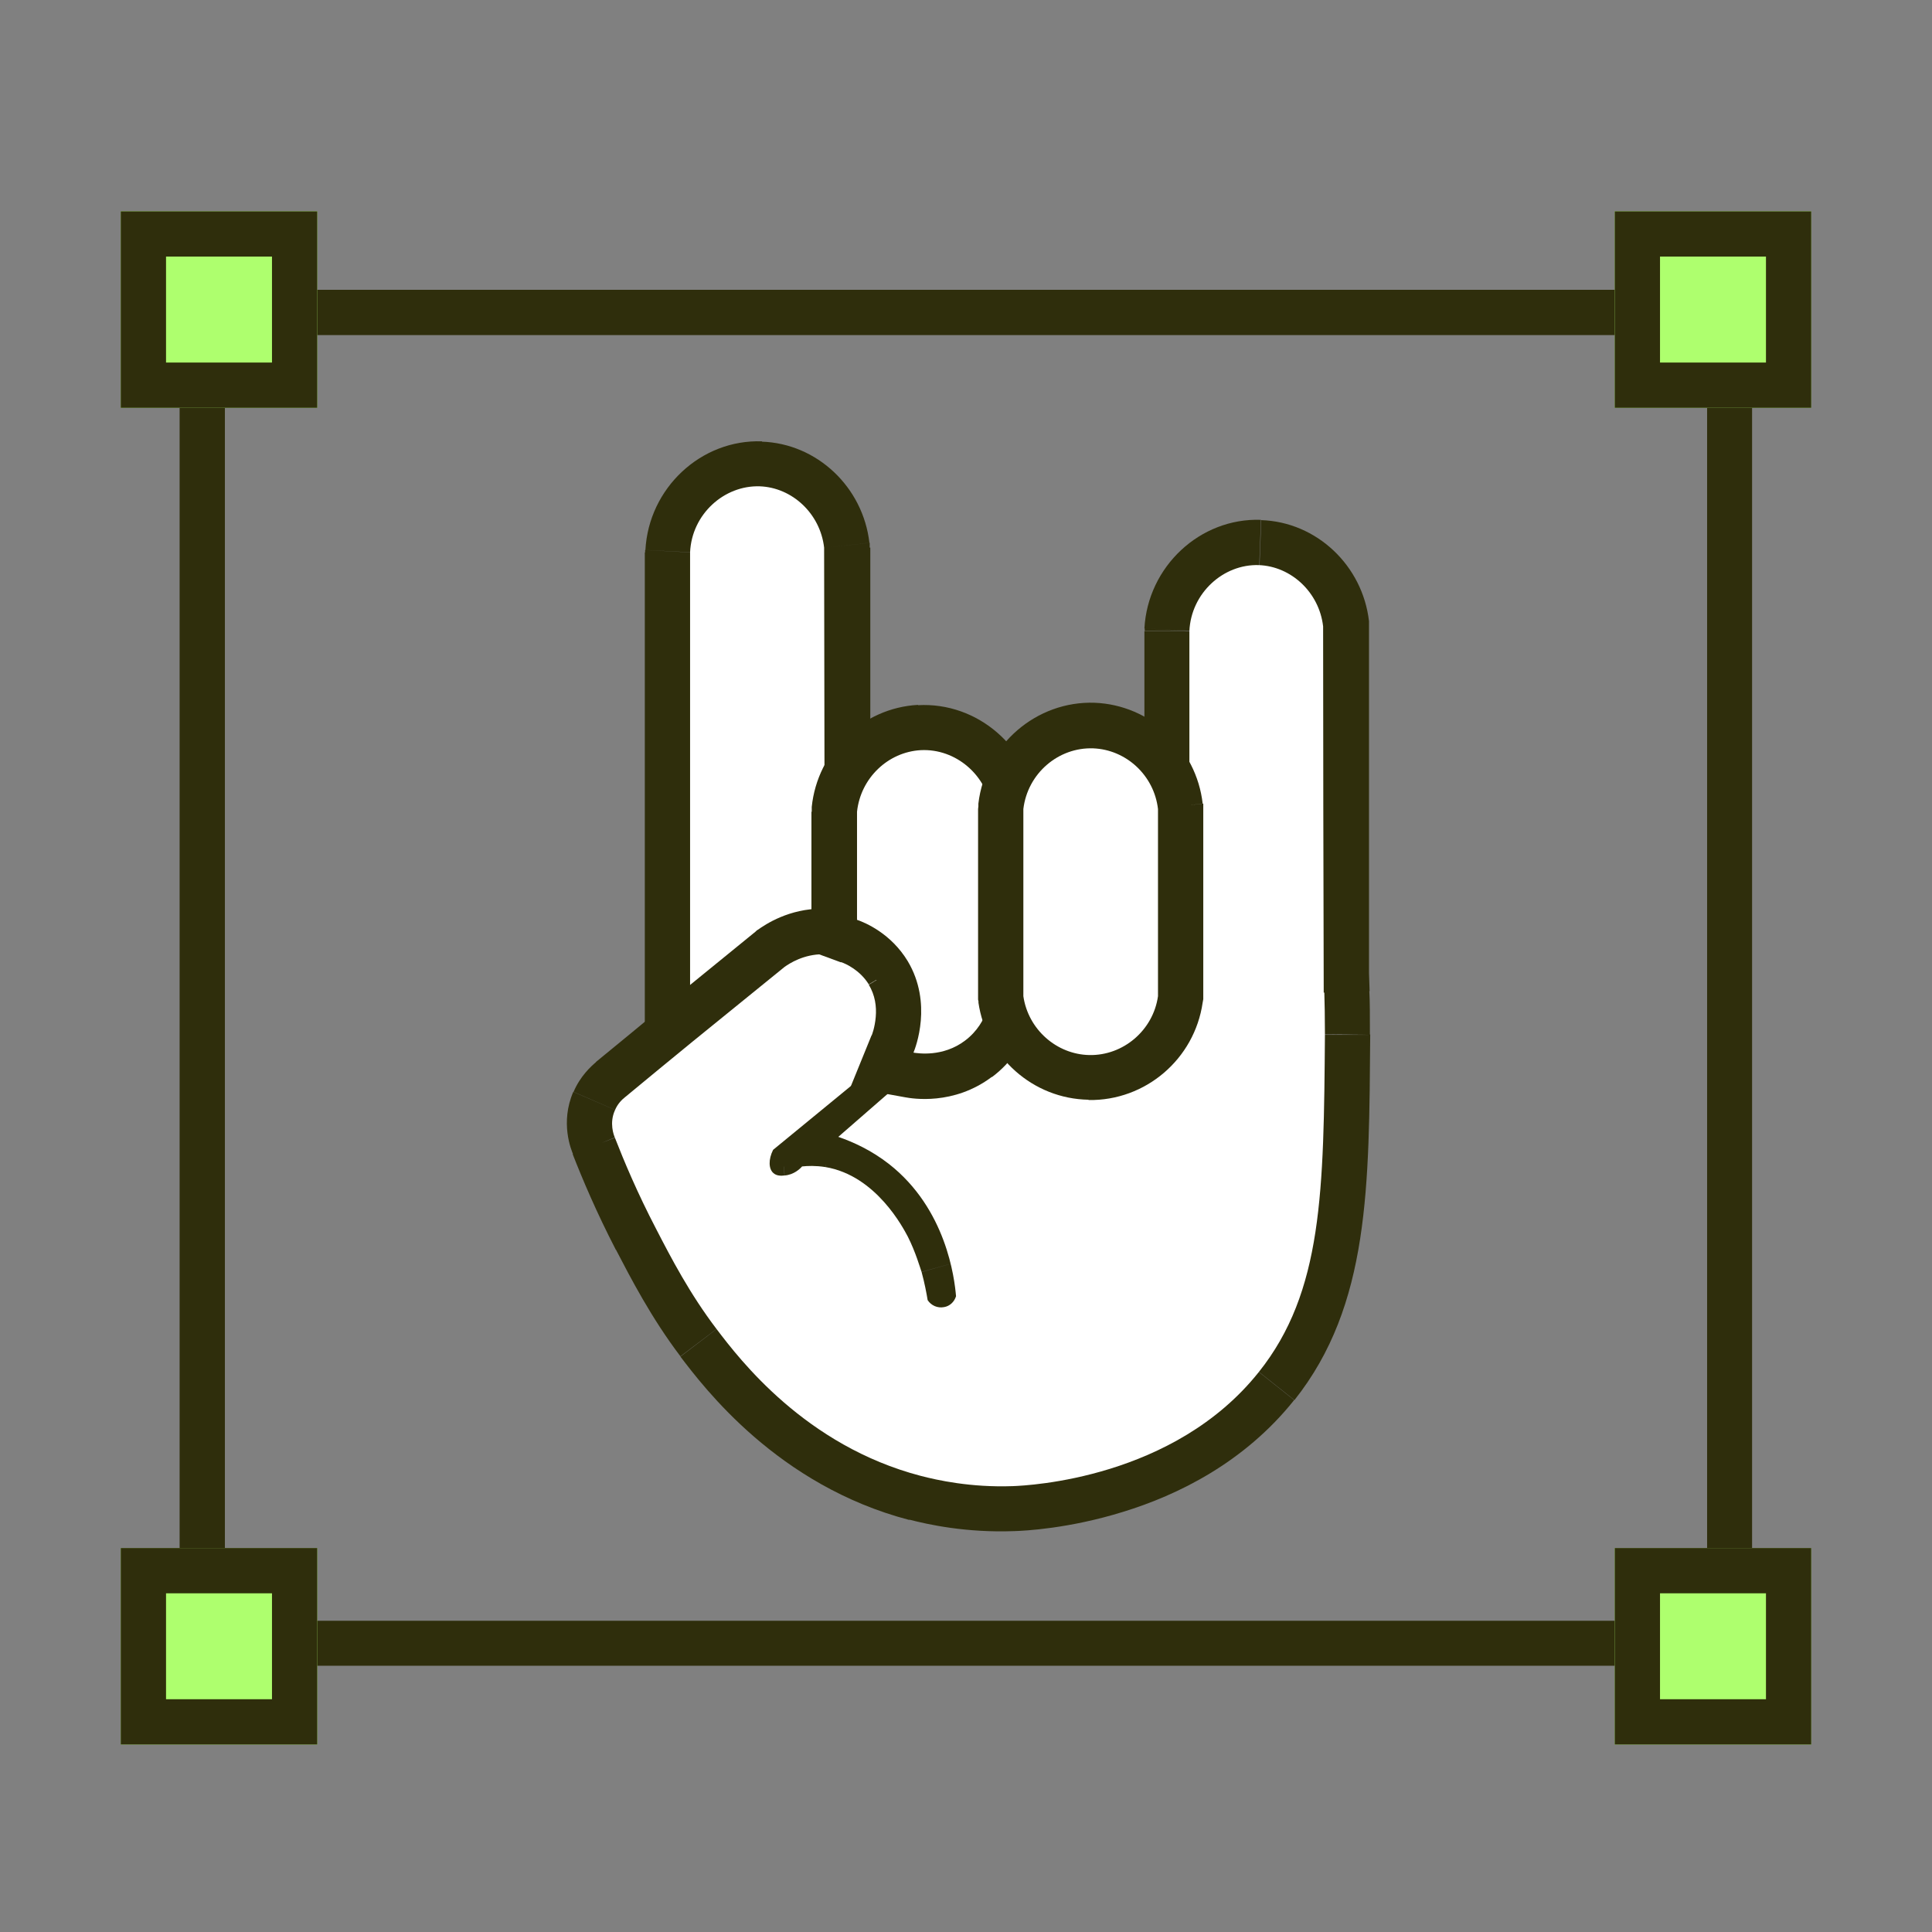 <?xml version="1.0" encoding="UTF-8"?>
<svg xmlns="http://www.w3.org/2000/svg" xmlns:xlink="http://www.w3.org/1999/xlink" id="Layer_1" viewBox="0 0 64 64">
  <rect x="0" y="0" width="64" height="64" fill="#808080" stroke="none"/>
  <defs>
    <style>
      .cls-1 {
        fill: none;
      }

      .cls-2 {
        fill: #aeff6e;
      }

      .cls-3 {
        clip-path: url(#clippath-1);
      }

      .cls-4 {
        clip-path: url(#clippath-3);
      }

      .cls-5 {
        clip-path: url(#clippath-4);
      }

      .cls-6 {
        clip-path: url(#clippath-2);
      }

      .cls-7 {
        fill: #fff;
      }

      .cls-8 {
        fill: #2f2e0c;
      }

      .cls-9 {
        clip-path: url(#clippath);
      }
    </style>
    <clipPath id="clippath">
      <rect class="cls-1" x="5.95" y="9.6" width="52.09" height="45.58"></rect>
    </clipPath>
    <clipPath id="clippath-1">
      <rect class="cls-1" x="4" y="7" width="6.51" height="6.51"></rect>
    </clipPath>
    <clipPath id="clippath-2">
      <rect class="cls-1" x="4" y="51.28" width="6.51" height="6.51"></rect>
    </clipPath>
    <clipPath id="clippath-3">
      <rect class="cls-1" x="53.49" y="51.28" width="6.51" height="6.51"></rect>
    </clipPath>
    <clipPath id="clippath-4">
      <rect class="cls-1" x="53.49" y="7" width="6.51" height="6.51"></rect>
    </clipPath>
  </defs>
  <g class="cls-9">
    <path class="cls-8" d="M7.45,55.19V9.6h-3v45.58h3ZM58.05,53.69H5.95v3h52.09v-3ZM56.55,9.6v45.58h3V9.6h-3ZM5.95,11.1h52.09v-3H5.95v3ZM5.95,55.19h-1.5v1.5h1.5v-1.5ZM58.05,55.19v1.5h1.5v-1.5h-1.5ZM58.05,9.6h1.5v-1.5h-1.5v1.5ZM5.95,9.6v-1.5h-1.5v1.5h1.5Z"></path>
  </g>
  <rect class="cls-2" x="4" y="7" width="6.51" height="6.51"></rect>
  <g class="cls-3">
    <path class="cls-8" d="M5.5,13.51v-6.51h-3v6.51h3ZM10.51,12.01h-6.51v3h6.51v-3ZM9.01,7v6.51h3v-6.51h-3ZM4,8.5h6.51v-3h-6.51v3ZM4,13.51h-1.5v1.5h1.5v-1.5ZM10.51,13.51v1.5h1.5v-1.5h-1.5ZM10.51,7h1.5v-1.5h-1.5v1.5ZM4,7v-1.5h-1.5v1.5h1.5Z"></path>
  </g>
  <rect class="cls-2" x="4" y="51.28" width="6.51" height="6.51"></rect>
  <g class="cls-6">
    <path class="cls-8" d="M5.5,57.79v-6.51h-3v6.51h3ZM10.51,56.29h-6.51v3h6.51v-3ZM9.01,51.28v6.51h3v-6.51h-3ZM4,52.78h6.51v-3h-6.51v3ZM4,57.79h-1.5v1.5h1.5v-1.5ZM10.51,57.79v1.5h1.5v-1.5h-1.5ZM10.51,51.28h1.5v-1.5h-1.5v1.5ZM4,51.28v-1.5h-1.5v1.5h1.5Z"></path>
  </g>
  <rect class="cls-2" x="53.49" y="51.28" width="6.51" height="6.51"></rect>
  <g class="cls-4">
    <path class="cls-8" d="M54.99,57.79v-6.51h-3v6.51h3ZM60,56.29h-6.51v3h6.51v-3ZM58.5,51.28v6.51h3v-6.51h-3ZM53.49,52.78h6.51v-3h-6.51v3ZM53.49,57.79h-1.5v1.5h1.5v-1.5ZM60,57.79v1.5h1.5v-1.5h-1.5ZM60,51.28h1.5v-1.5h-1.5v1.5ZM53.49,51.28v-1.5h-1.5v1.5h1.5Z"></path>
  </g>
  <rect class="cls-2" x="53.49" y="7" width="6.51" height="6.51"></rect>
  <g class="cls-5">
    <path class="cls-8" d="M54.99,13.51v-6.51h-3v6.51h3ZM60,12.01h-6.51v3h6.51v-3ZM58.5,7v6.51h3v-6.51h-3ZM53.49,8.5h6.51v-3h-6.51v3ZM53.49,13.51h-1.5v1.5h1.5v-1.5ZM60,13.51v1.5h1.5v-1.5h-1.5ZM60,7h1.5v-1.5h-1.5v1.5ZM53.49,7v-1.5h-1.5v1.5h1.5Z"></path>
  </g>
  <path class="cls-8" d="M25.83,30.27h0s3,0,3,0h0s-3,0-3,0ZM25.81,18.15v6.06c.01,2.02.01,4.04.02,6.06h3c0-2.03,0-4.05,0-6.07,0-2.02,0-4.04,0-6.06h-3ZM25.12,17.62c.3.01.65.28.7.7l2.98-.34c-.21-1.84-1.73-3.29-3.57-3.35l-.11,3ZM24.37,18.38c.02-.47.42-.77.76-.76l.11-3c-2.02-.07-3.75,1.55-3.86,3.6l3,.15ZM24.36,32.88c0-2.43,0-4.86,0-7.29,0-2.43,0-4.86,0-7.29h-3c0,2.43,0,4.86,0,7.29,0,2.43,0,4.86,0,7.29h3ZM22.24,31.46c-.15.12-.25.21-.3.25l1.87,2.35c.07-.06.2-.16.33-.27l-1.9-2.32ZM25.6,29.07c-.6.22-1.17.62-1.67,1.01-.5.39-1.1.89-1.7,1.39l1.9,2.32c.67-.55,1.17-.98,1.63-1.33.46-.36.73-.51.88-.57l-1.05-2.81ZM26.96,30.28q-.13-1.49-.13-1.49s0,0,0,0c0,0,0,0,0,0,0,0,0,0,0,0,0,0,0,0,0,0,0,0,0,0-.01,0,0,0-.02,0-.03,0-.02,0-.05,0-.08.01-.07,0-.16.02-.27.04-.21.04-.51.11-.83.22l1.05,2.81c.1-.04.22-.07.32-.09.05,0,.09-.01.11-.02.01,0,.02,0,.02,0,0,0,0,0,0,0,0,0,0,0,0,0,0,0,0,0,0,0,0,0,0,0,0,0,0,0,0,0,0,0,0,0,0,0,0,0t-.13-1.49ZM27.36,28.77c-.11,0-.3,0-.54.02l.27,2.99c.08,0,.14,0,.2,0l.07-3ZM27.33,30.27h1.5s-1.5,0-1.5,0ZM27.31,18.15h1.5s0-.09,0-.09v-.08s-1.5.17-1.5.17ZM25.18,16.12l.05-1.5h0s-.05,1.5-.05,1.5ZM22.87,18.3l-1.5-.08v.04s0,.04,0,.04h1.5ZM22.86,32.88h-1.5s0,3.11,0,3.11l2.44-1.94-.93-1.17ZM23.18,32.62l.95,1.16h0s-.95-1.16-.95-1.16ZM26.12,30.48l-.52-1.41h0s.52,1.41.52,1.41ZM26.96,30.28l.13,1.49h0s-.14-1.49-.14-1.49ZM27.33,30.27l-.03,1.5,1.53.03v-1.53h-1.5Z"></path>
  <path class="cls-7" d="M27.33,30.27c-.08,0-.21,0-.37.01,0,0-.42.04-.84.19-.76.28-1.67,1.1-2.94,2.15-.14.12-.26.21-.32.26,0-4.86,0-9.72,0-14.59.06-1.26,1.13-2.22,2.31-2.18,1.07.04,2,.9,2.13,2.03l.02,12.13h0Z"></path>
  <path class="cls-8" d="M42.81,33.94h0s2.12-2.12,2.12-2.12h0s-2.12,2.12-2.12,2.12ZM42.35,20.75c0,2.02,0,4.04,0,6.06,0,2.02,0,4.04,0,6.06h3c0-2.03,0-4.05,0-6.07,0-2.02,0-4.04,0-6.06h-3ZM41.67,20.22c.3.01.65.28.7.7l2.98-.34c-.21-1.84-1.73-3.29-3.57-3.35l-.11,3ZM40.91,20.98c.02-.47.42-.77.75-.76l.11-3c-2.02-.07-3.75,1.55-3.86,3.6l3,.15ZM40.91,32.37c0-3.82,0-7.64,0-11.46h-3c0,3.82,0,7.64,0,11.46h3ZM37.08,37.62c2.39-.51,4.02-2.84,3.83-5.36l-2.99.23c.09,1.16-.67,2.04-1.46,2.21l.63,2.93ZM32.13,35.67c1.15,1.52,3.07,2.35,4.95,1.95l-.63-2.93c-.62.13-1.41-.13-1.93-.82l-2.4,1.81ZM30.44,37.73c1.23.06,2.21-.44,2.86-.9.65-.46,1.07-.97,1.2-1.13l-2.34-1.88c-.06.07-.27.33-.6.56-.33.23-.66.36-.99.35l-.14,3ZM29.09,37.44c.38.15.84.26,1.35.29l.14-3c-.14,0-.28-.04-.4-.09l-1.08,2.8ZM28.75,38.8c.31-.27.62-.54.93-.81.31-.27.62-.54.93-.81l-1.97-2.27c-.31.27-.62.54-.93.81-.31.27-.62.54-.93.81l1.97,2.27ZM30.38,37.38c-.75-.59-1.52-.94-2.14-1.14l-.94,2.85c.37.12.8.32,1.22.65l1.86-2.36ZM33.16,42.81c-.06-.65-.37-3.52-2.78-5.42l-1.86,2.36c1.37,1.08,1.61,2.81,1.65,3.33l2.99-.26ZM31.53,44.77c.74-.14,1.33-.67,1.55-1.36l-2.85-.94c.11-.32.38-.58.75-.65l.55,2.95ZM29.48,43.91c.45.66,1.24,1.01,2.05.86l-.54-2.95c.39-.07.77.1.98.4l-2.48,1.69ZM29.09,42.55c.08.29.13.54.15.73l2.97-.42c-.04-.3-.11-.69-.24-1.13l-2.89.82ZM28.74,41.64c.19.37.32.81.34.9l2.89-.81c-.04-.14-.23-.82-.57-1.47l-2.67,1.38ZM27.1,40.13c.38.06.74.31,1.07.68.33.36.52.73.57.83l2.67-1.38c-.08-.16-.41-.81-1-1.46-.58-.64-1.51-1.42-2.82-1.64l-.49,2.96ZM26.73,40.12c.09,0,.22-.02.37,0l.48-2.96c-.49-.08-.91-.06-1.17-.03l.32,2.98ZM26.07,40.42c.93-.05,1.49-.65,1.61-.78l-2.21-2.03s.05-.05.1-.09c.06-.04.17-.09.32-.1l.18,2.99ZM24.65,39.98c.35.3.72.39.96.43.23.03.43.02.47.01l-.19-2.99s.03,0,.13,0c.11.01.35.07.58.27l-1.95,2.28ZM24.28,37.39c-.18.35-.29.75-.28,1.18,0,.41.15.99.65,1.42l1.96-2.27c.34.29.39.65.39.78,0,.15-.04.24-.05.27l-2.67-1.38ZM27.94,34.22l-3.29,2.7,1.9,2.32,3.29-2.7-1.9-2.32ZM27.98,33.9c-.02.24-.15.42-.21.48l2.25,1.98c.22-.25.86-1.03.95-2.23l-2.99-.24ZM27.8,33.32c.09.1.14.21.17.33.03.12.02.22.02.25l2.99.23c.02-.29.11-1.69-.98-2.86l-2.19,2.05ZM27.27,33.1c.14,0,.26.04.36.1.05.03.1.06.12.09.01.01.02.02.03.03,0,0,0,0,0,0l2.19-2.05c-.15-.16-1.13-1.19-2.74-1.18l.03,3ZM26.85,33.24c.06-.04.22-.14.42-.14l-.03-3c-1.1,0-1.87.51-2.15.71l1.75,2.43ZM23.9,35.65c.5-.41,1.01-.82,1.51-1.23.5-.41,1.01-.82,1.51-1.23l-1.89-2.33c-.5.41-1.01.82-1.51,1.23-.5.41-1.01.82-1.51,1.23l1.89,2.33ZM21.65,37.5c.75-.62,1.5-1.24,2.26-1.86l-1.91-2.32c-.75.62-1.5,1.24-2.26,1.86l1.91,2.32ZM21.75,37.36c-.04.09-.09.13-.1.14l-1.89-2.33c-.19.16-.54.48-.76,1l2.75,1.19ZM21.76,37.11s.01.04.02.06c0,.03,0,.1-.03.19l-2.76-1.19c-.44,1.02-.07,1.92,0,2.08l2.77-1.15ZM23.06,40.01c-.59-1.13-1-2.12-1.29-2.86l-2.8,1.08c.32.82.78,1.91,1.43,3.17l2.66-1.38ZM24.93,43.12c-.8-1.05-1.37-2.14-1.87-3.11l-2.66,1.38c.5.96,1.17,2.26,2.14,3.54l2.39-1.81ZM30.88,47.44c-3.29-.86-5.2-3.34-5.95-4.32l-2.39,1.82c.78,1.02,3.22,4.27,7.58,5.41l.76-2.9ZM33.5,47.73c-1.21.04-2.16-.17-2.62-.29l-.76,2.9c.62.16,1.88.44,3.48.38l-.1-3ZM40.53,44.51c-1.15,1.45-2.75,2.26-4.2,2.71-1.44.45-2.63.5-2.83.5l.1,3c.33-.01,1.81-.08,3.61-.64,1.79-.55,4-1.62,5.66-3.7l-2.35-1.87ZM42.39,34.25c-.05,5.37-.13,8.09-1.86,10.26l2.35,1.87c2.5-3.15,2.47-7.08,2.51-12.1l-3-.03ZM42.37,32.92c0,.32.02.78.01,1.33l3,.02c0-.6,0-1.1-.02-1.45l-3,.09ZM43.87,32.88h-1.5s0,.62,0,.62l.44.44,1.06-1.06ZM43.85,20.75h1.5s0-.09,0-.09v-.08s-1.5.17-1.5.17ZM41.72,18.72l.05-1.5h0l-.05,1.5ZM39.42,20.9l-1.5-.08v.04s0,.04,0,.04h1.5ZM39.41,32.37h-1.5v.11s1.5-.11,1.5-.11ZM36.77,36.15l-.31-1.47h0s.31,1.47.31,1.47ZM33.33,34.77l1.2-.9-1.16-1.54-1.21,1.5,1.17.94ZM30.51,36.23l-.07,1.5h0s.07-1.5.07-1.5ZM29.63,36.04l.54-1.4-.84-.33-.68.59.98,1.13ZM27.77,37.66l-.98-1.13-1.99,1.73,2.51.83.47-1.42ZM29.45,38.56l.93-1.18h0s-.93,1.18-.93,1.18ZM31.67,42.94l1.42.47.1-.29-.03-.31-1.49.13ZM31.26,43.29l.27,1.48h0s-.27-1.48-.27-1.48ZM30.73,43.07l-1.49.21.05.35.2.29,1.24-.84ZM30.53,42.14l-1.44.4h0s1.44-.4,1.44-.4ZM30.07,40.95l-1.33.69h0s1.33-.69,1.33-.69ZM27.34,38.65l.25-1.48h0s-.24,1.48-.24,1.48ZM26.57,38.63l-.16-1.49-.56.06-.38.42,1.11,1.01ZM25.98,38.93l-.09-1.5h0s.1,1.5.1,1.5ZM25.62,38.85l-.98,1.14h0s.98-1.14.98-1.14ZM25.61,38.07l-.95-1.16-.24.2-.14.27,1.33.69ZM28.89,35.38l.95,1.16.09-.08.08-.09-1.13-.99ZM29.48,34.02l1.5.12h0s-1.5-.12-1.5-.12ZM28.89,32.3l1.1-1.02h0s-1.09,1.02-1.09,1.02ZM27.26,31.6v1.5s.01,0,.01,0v-1.5ZM25.98,32.02l-.88-1.22-.04.03-.03.03.95,1.16ZM22.95,34.49l-.95-1.16h0s.95,1.16.95,1.16ZM20.7,36.34l.94,1.17h0s-.95-1.17-.95-1.17ZM20.37,36.77l-1.38-.59h0s1.38.59,1.38.59ZM20.37,37.68l1.4-.54v-.02s-.01-.02-.01-.02l-1.39.57ZM21.73,40.7l-1.33.69h0s1.33-.69,1.33-.69ZM23.74,44.02l-1.19.91h0s1.19-.91,1.19-.91ZM30.5,48.89l-.38,1.45h0s.38-1.45.38-1.45ZM33.55,49.23l.05,1.5h0s-.05-1.5-.05-1.5ZM41.7,45.45l1.17.93h0s-1.17-.93-1.17-.93ZM43.89,34.27h1.5s0,.01,0,.01h-1.5ZM43.87,32.88l1.5-.05-.02-.59-.42-.42-1.06,1.06Z"></path>
  <path class="cls-7" d="M43.87,32.88c.01.34.02.81.02,1.39-.04,5.2-.07,8.52-2.19,11.18-2.81,3.53-7.62,3.76-8.15,3.78-1.4.05-2.51-.2-3.05-.34-3.82-1-6-3.86-6.76-4.86-.89-1.17-1.51-2.36-2.01-3.33-.62-1.19-1.06-2.24-1.36-3.01-.04-.09-.19-.49,0-.91.09-.22.24-.36.33-.43.75-.62,1.5-1.24,2.26-1.86,1.01-.82,2.02-1.64,3.03-2.46.17-.12.63-.42,1.28-.42.95,0,1.55.61,1.63.7.64.69.6,1.53.58,1.72-.06.72-.44,1.2-.58,1.36l-3.29,2.7c-.16.32-.15.63.01.77.11.1.27.09.36.08.32-.02.53-.23.59-.3.18-.02.45-.03.77.02,1.69.28,2.59,2.04,2.73,2.3.26.51.42,1.07.46,1.18.1.37.16.69.2.93.12.18.33.27.54.23.19-.03.34-.17.4-.36-.05-.59-.32-2.89-2.22-4.38-.59-.46-1.19-.73-1.68-.9.62-.54,1.24-1.08,1.86-1.62.26.1.55.17.87.19,1.55.07,2.64-1.24,2.82-1.47.83,1.11,2.19,1.65,3.44,1.39,1.59-.34,2.78-1.95,2.64-3.79,0-3.82,0-7.64,0-11.46.06-1.26,1.13-2.22,2.3-2.18,1.07.04,2,.9,2.13,2.03,0,4.04.01,8.08.02,12.13h0Z"></path>
  <path class="cls-8" d="M31.33,32.79h0s3,0,3,0h0s-3,0-3,0ZM31.34,26.89c0,.98,0,1.97,0,2.95,0,.98,0,1.97,0,2.95h3c0-.98,0-1.96,0-2.94,0-.98,0-1.97,0-2.95h-3ZM30.57,26.35c.35-.02.73.27.78.71l2.98-.33c-.22-1.98-1.95-3.48-3.92-3.37l.16,3ZM29.87,27.05c.04-.41.37-.69.7-.7l-.16-3c-1.83.1-3.33,1.54-3.52,3.38l2.98.32ZM29.88,30.47v-3.58h-3v3.58h3ZM31.35,31.07c-.81-1.34-2.04-1.85-2.45-2.01l-1.04,2.81c.17.06.63.27.92.74l2.57-1.55ZM31.65,35.44c.09-.22.94-2.32-.3-4.37l-2.57,1.55c.21.35.26.72.23,1.07-.03.35-.13.61-.14.62l2.78,1.14ZM31.06,33.28c-.1.08-.22.11-.33.12-.12.01-.2,0-.21,0l-.53,2.95c.22.04,1.6.28,2.87-.68l-1.8-2.4ZM31.33,32.75s0,.08-.05.21c-.04.12-.11.23-.22.32l1.8,2.4c1.4-1.05,1.45-2.63,1.46-2.83l-3-.09ZM32.83,32.79h-1.5s0,0,0,0h1.5ZM32.84,26.89h1.5s0-.08,0-.08v-.08s-1.5.16-1.5.16ZM30.49,24.85l-.08-1.5h0s.08,1.5.08,1.5ZM28.38,26.89l-1.49-.16v.08s0,.08,0,.08h1.5ZM28.38,30.47h-1.5v1.05l.98.36.52-1.41ZM30.07,31.84l1.28-.78h0s-1.28.78-1.28.78ZM30.26,34.87l-1.39-.57-.7,1.72,1.82.33.27-1.48ZM31.96,34.47l-.9-1.2h0s.9,1.2.9,1.2ZM32.83,32.79l1.5.05v-.02s0-.02,0-.02h-1.5Z"></path>
  <path class="cls-7" d="M32.83,32.79c0,.12-.05,1.07-.86,1.68-.74.56-1.57.42-1.71.4.07-.17.64-1.64-.19-3.03-.55-.91-1.39-1.27-1.68-1.37v-3.58c.12-1.12,1.03-1.98,2.11-2.04,1.16-.06,2.21.83,2.35,2.04,0,1.97,0,3.93-.01,5.9h0Z"></path>
  <path class="cls-8" d="M36.86,26.79v6.2h3v-6.2h-3ZM36.15,26.28c.34.01.67.29.71.69l2.98-.35c-.21-1.84-1.74-3.27-3.58-3.34l-.11,3ZM35.39,26.97c.05-.42.41-.7.77-.69l.11-3c-1.94-.07-3.63,1.39-3.86,3.34l2.98.35ZM35.4,33v-6.2h-3v6.2h3ZM36.11,33.44c-.35,0-.68-.28-.73-.66l-2.97.42c.26,1.82,1.81,3.2,3.65,3.23l.05-3ZM36.87,32.78c-.06.39-.4.67-.76.66l-.05,3c1.89.03,3.51-1.36,3.78-3.23l-2.97-.43ZM38.36,26.79h1.5v-.17s-1.5.17-1.5.17ZM36.21,24.78l-.06,1.5h0s.05-1.5.05-1.5ZM33.9,26.79l-1.49-.17v.09s-.01.09-.01.09h1.5ZM33.9,33h-1.5v.11l.02.11,1.48-.21ZM36.09,34.94l-.03,1.5h0s.03-1.5.03-1.5ZM38.36,33l1.48.21.02-.11v-.11h-1.5Z"></path>
  <path class="cls-7" d="M38.36,33c-.16,1.13-1.15,1.97-2.27,1.95-1.09-.02-2.03-.85-2.19-1.95v-6.2c.14-1.18,1.16-2.05,2.31-2.01,1.09.04,2.02.89,2.15,2.01v6.2Z"></path>
</svg>
